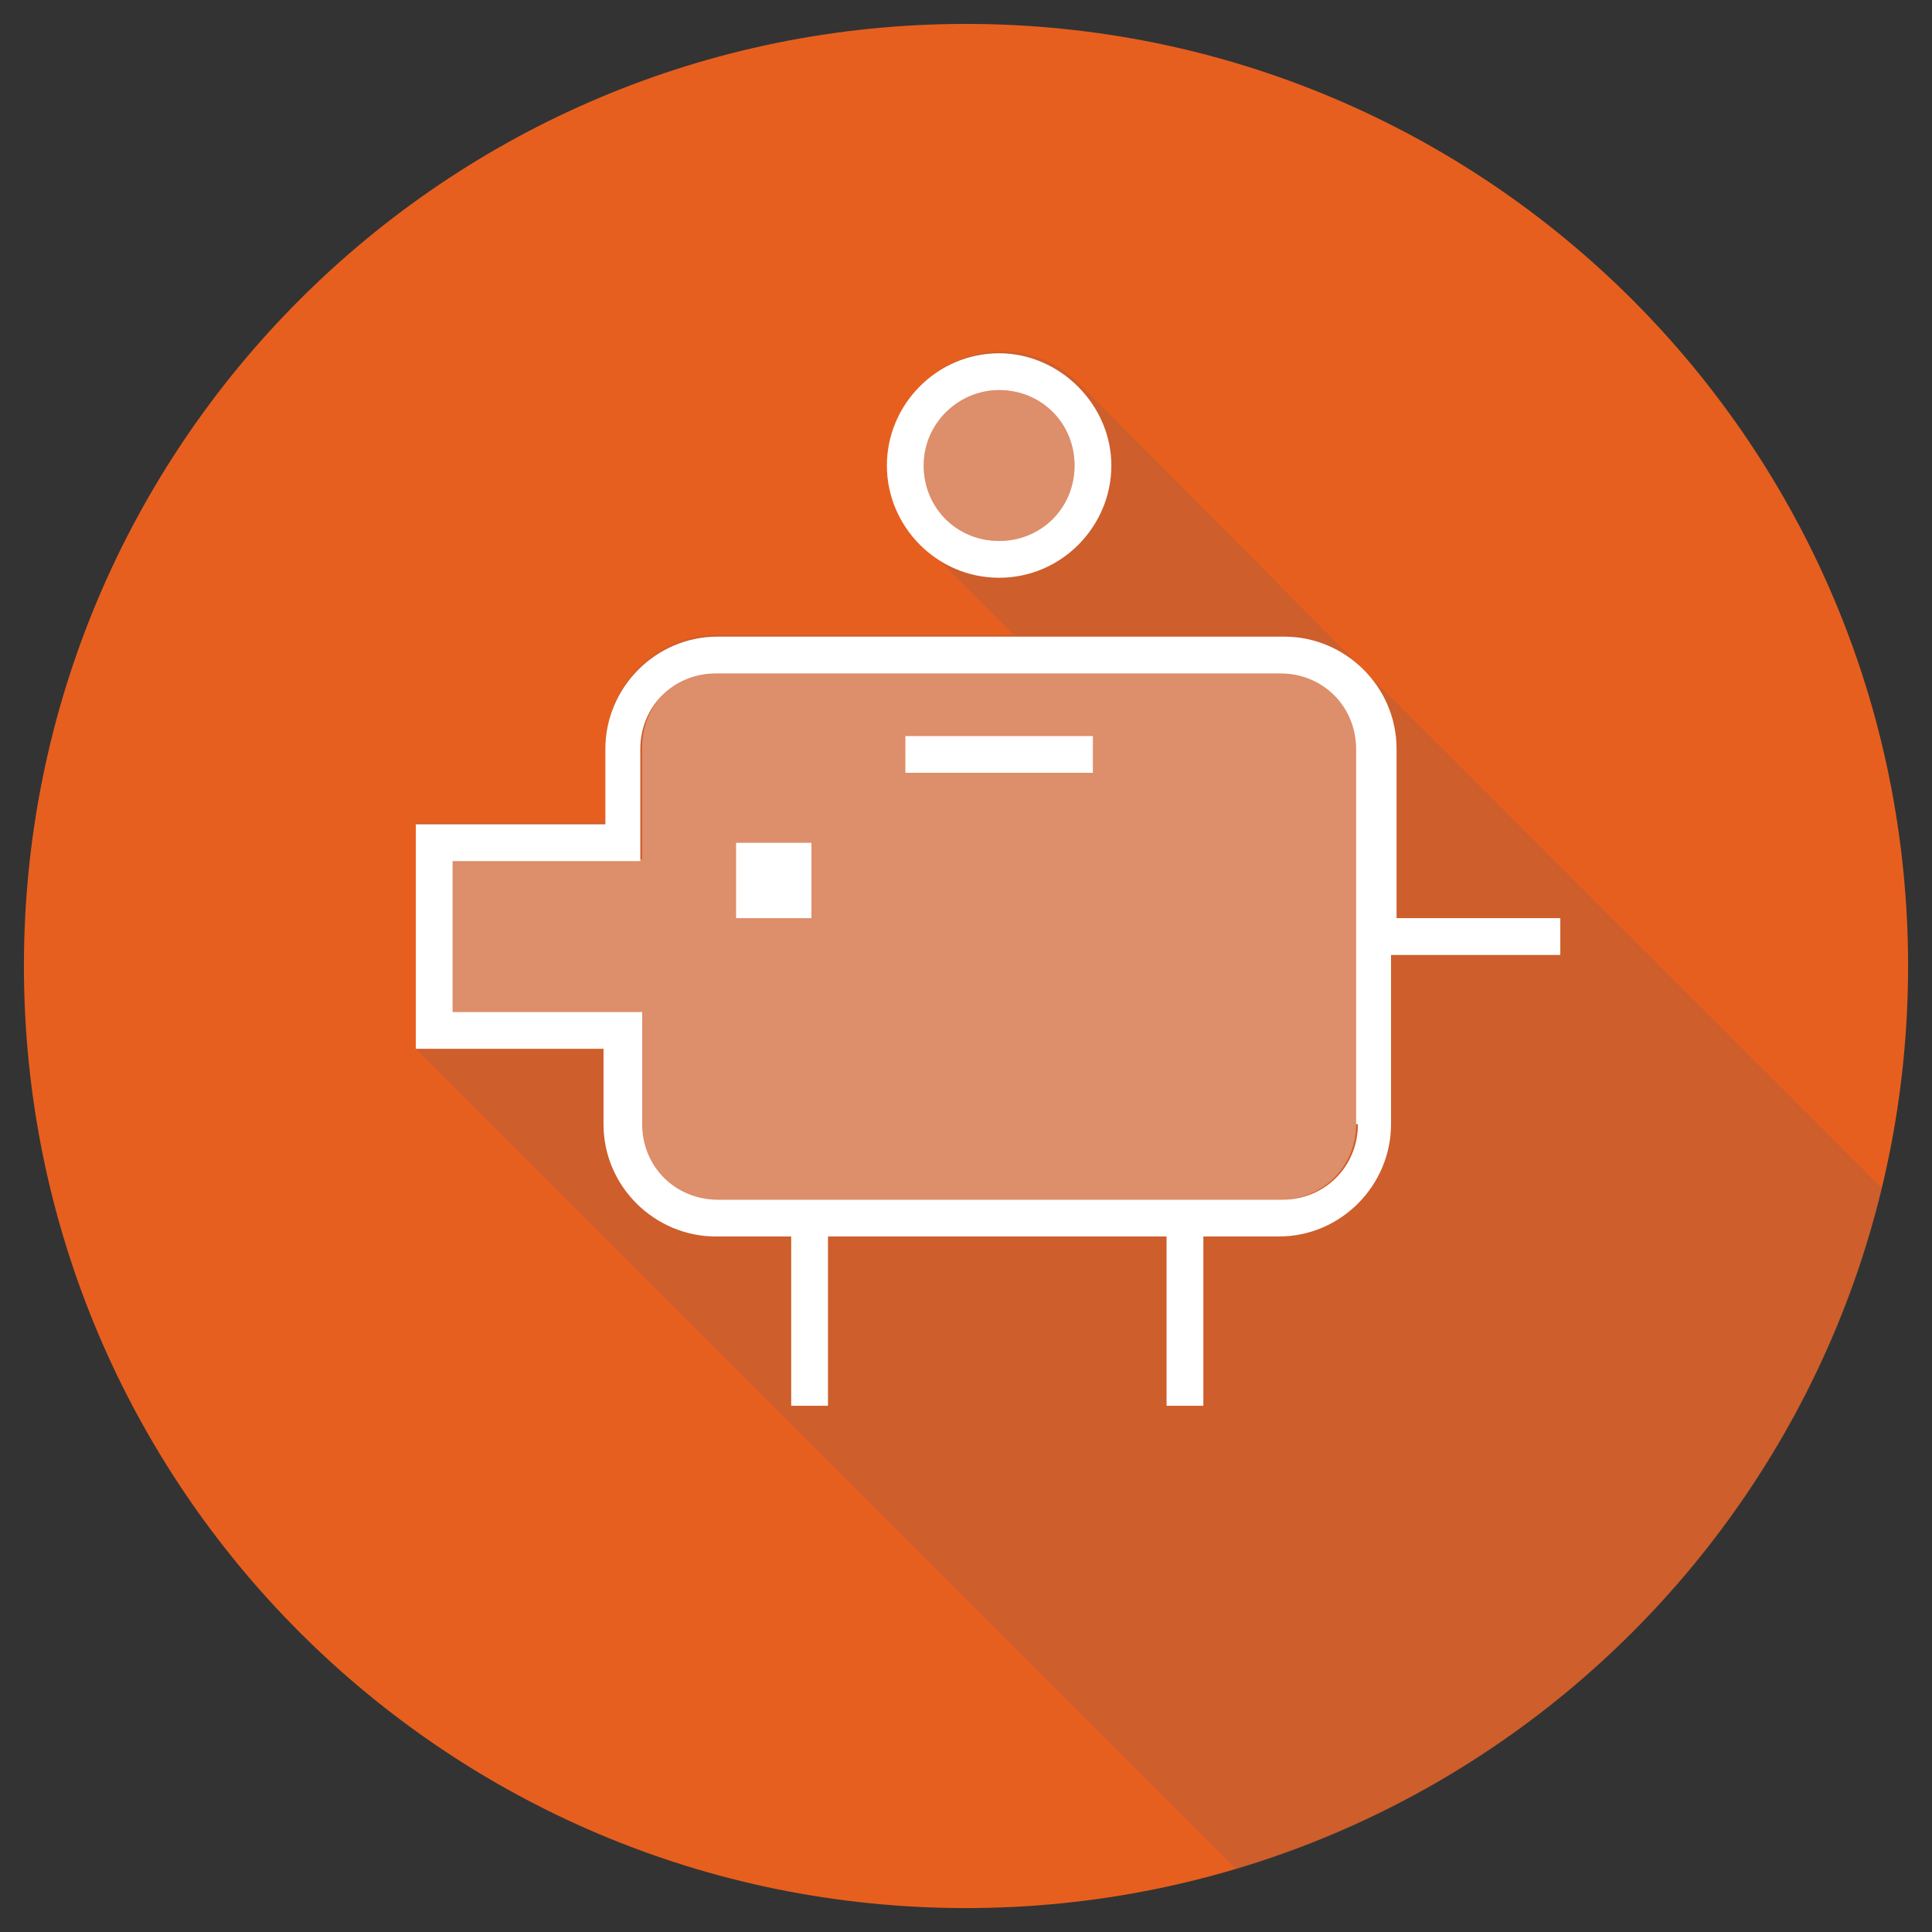 <?xml version="1.0" encoding="utf-8"?>
<!-- Generator: Adobe Illustrator 22.1.0, SVG Export Plug-In . SVG Version: 6.00 Build 0)  -->
<svg version="1.1" id="Layer_1" xmlns="http://www.w3.org/2000/svg" xmlns:xlink="http://www.w3.org/1999/xlink" x="0px" y="0px"
	 viewBox="0 0 105 105" style="enable-background:new 0 0 105 105;" xml:space="preserve">
<rect x="0" y="0" width="105" height="105" fill="#333333" stroke="none"/>
<style type="text/css">
	.st0{fill:#E75F1E;}
	.st1{opacity:0.15;fill:#405975;}
	.st2{opacity:0.3;fill:#FFFFFF;}
	.st3{fill:#FFFFFF;}
</style>
<g>
	<path class="st0" d="M1.3,52.5c0,28.3,22.9,51.2,51.2,51.2c28.3,0,51.2-22.9,51.2-51.2c0-28.3-22.9-51.2-51.2-51.2
		C24.2,1.3,1.3,24.2,1.3,52.5z"/>
	<path class="st1" d="M102.3,64.6L74.1,36.4c-0.1-0.1-0.1-0.1-0.2-0.2L58.8,21c-0.1-0.1-0.1-0.1-0.2-0.2l0,0l0,0
		c-1.1-1.1-2.6-1.7-4.2-1.7c-3.4,0-6.1,2.8-6.1,6.1c0,1.9,0.9,3.6,2.3,4.8l4.5,4.5H39c-3.4,0-6.1,2.8-6.1,6.1v4.1H22.6V57l44.6,44.6
		C84.5,96.4,98,82.3,102.3,64.6z"/>
	<path class="st2" d="M54.3,21.2c2.3,0,4.1,1.8,4.1,4.1c0,2.3-1.8,4.1-4.1,4.1c-2.3,0-4.1-1.8-4.1-4.1C50.2,23,52.1,21.2,54.3,21.2z
		"/>
	<path class="st2" d="M69.7,36.5H39c-2.3,0-4.1,1.8-4.1,4.1v6.1H24.6V55h10.2v6.1c0,2.3,1.8,4.1,4.1,4.1h30.7c2.3,0,4.1-1.8,4.1-4.1
		V40.6C73.8,38.4,72,36.5,69.7,36.5z M44.1,49.9H40v-4.1h4.1V49.9z M59.5,42H49.2v-2h10.2V42z"/>
	<g>
		<path class="st3" d="M54.3,31.4c3.4,0,6.1-2.8,6.1-6.1s-2.8-6.1-6.1-6.1c-3.4,0-6.1,2.8-6.1,6.1S50.9,31.4,54.3,31.4z M54.3,21.2
			c2.3,0,4.1,1.8,4.1,4.1c0,2.3-1.8,4.1-4.1,4.1c-2.3,0-4.1-1.8-4.1-4.1C50.2,23,52.1,21.2,54.3,21.2z"/>
		<path class="st3" d="M85.1,49.9h-9.2v-9.2c0-3.4-2.8-6.1-6.1-6.1H39c-3.4,0-6.1,2.8-6.1,6.1v4.1H22.6V57h10.2v4.1
			c0,3.4,2.8,6.1,6.1,6.1h4.1v9.2h2v-9.2h18.4v9.2h2v-9.2h4.1c3.4,0,6.1-2.8,6.1-6.1v-9.2h9.2V49.9z M73.8,61.1
			c0,2.3-1.8,4.1-4.1,4.1H39c-2.3,0-4.1-1.8-4.1-4.1V55H24.6v-8.2h10.2v-6.1c0-2.3,1.8-4.1,4.1-4.1h30.7c2.3,0,4.1,1.8,4.1,4.1V61.1
			z"/>
		<rect x="49.2" y="40" class="st3" width="10.2" height="2"/>
		<rect x="40" y="45.8" class="st3" width="4.1" height="4.1"/>
	</g>
</g>
</svg>
